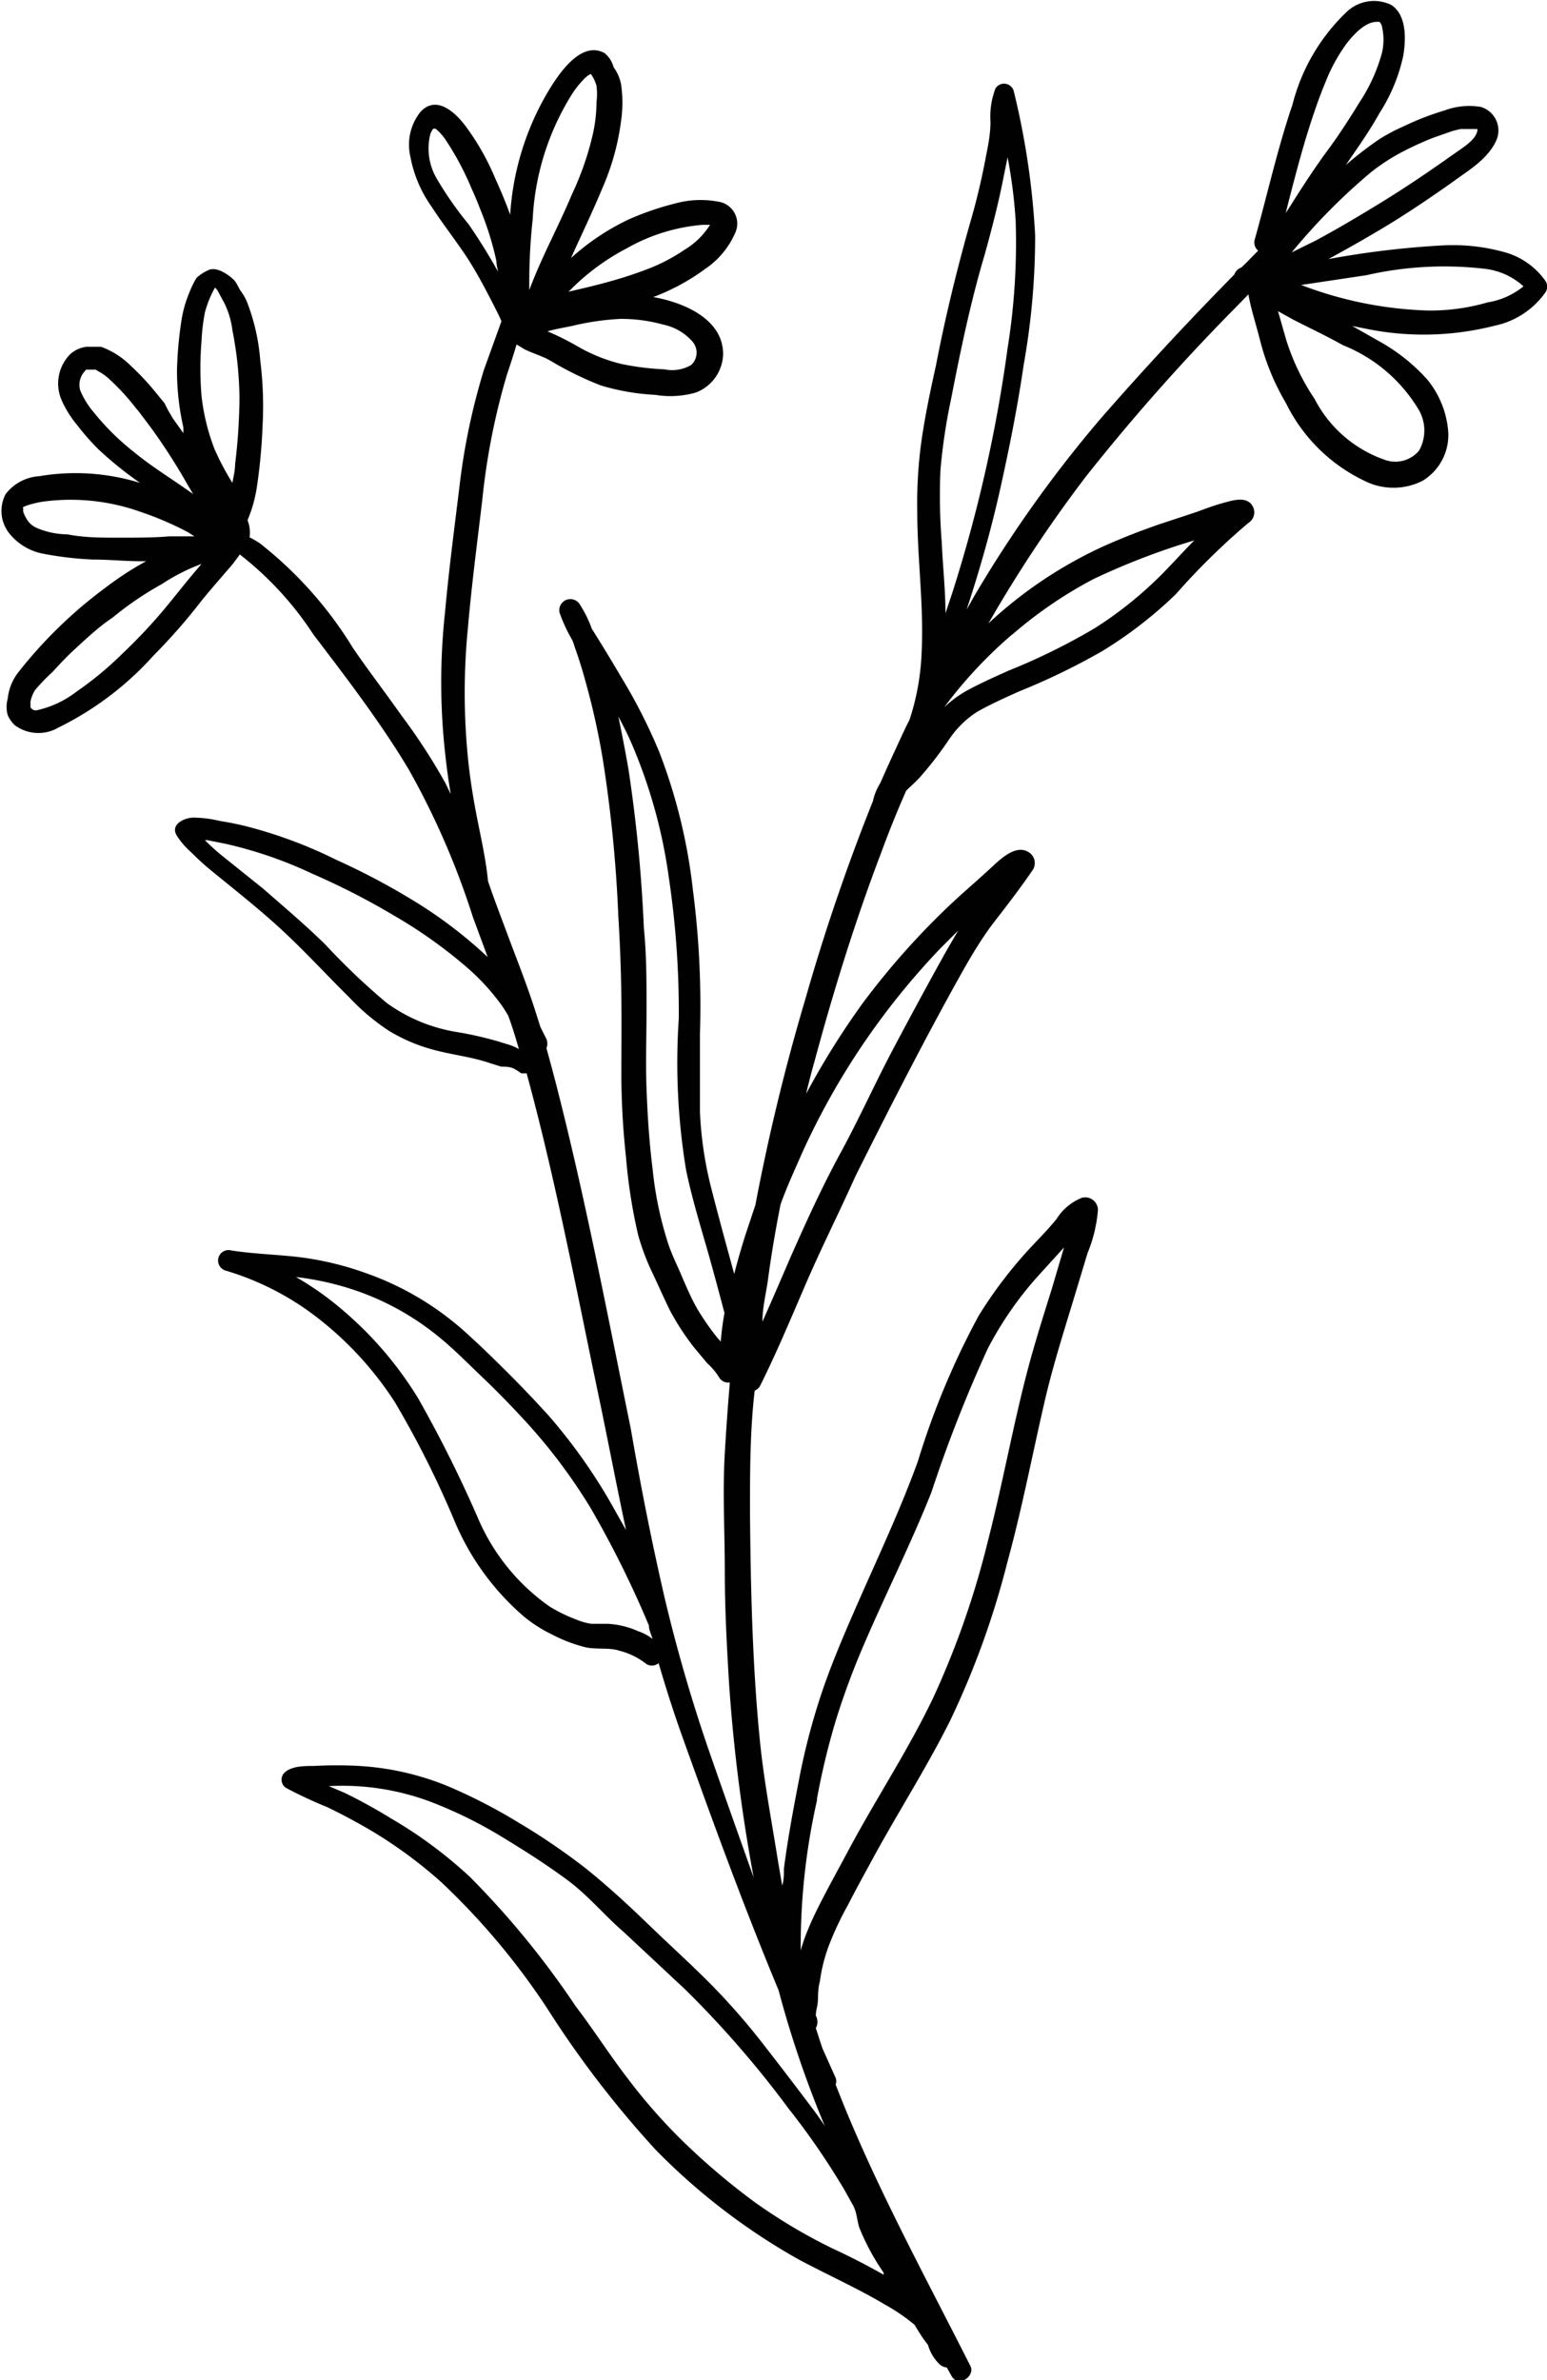 <svg id="Laag_1" data-name="Laag 1" xmlns="http://www.w3.org/2000/svg" viewBox="0 0 46.06 70.83"><path d="M44.78,7.5A5.74,5.74,0,0,0,43,7.3a26.83,26.83,0,0,0-3.45.41c.59-.32,1.17-.65,1.75-1s1.34-.86,2-1.33c.45-.33,1-.65,1.25-1.2a.73.73,0,0,0-.47-1A2.11,2.11,0,0,0,43,3.29a8.14,8.14,0,0,0-1.19.46,5.76,5.76,0,0,0-.74.39,11.18,11.18,0,0,0-1,.77l0,0c.35-.51.7-1,1-1.54a5.13,5.13,0,0,0,.71-1.71c.08-.48.11-1.2-.35-1.51A1.18,1.18,0,0,0,40.1.35a5.77,5.77,0,0,0-1.62,2.77c-.45,1.32-.75,2.69-1.12,4a.32.32,0,0,0,.1.34l0,0c-.17.17-.33.34-.5.5a.34.34,0,0,0-.21.21c-1.37,1.39-2.7,2.82-4,4.31A37.24,37.24,0,0,0,29,17.75l-.22.39c.39-1.18.73-2.38,1-3.59s.52-2.46.7-3.7A21.75,21.75,0,0,0,30.82,7a23,23,0,0,0-.64-4.3.3.3,0,0,0-.54-.07,2.36,2.36,0,0,0-.15,1c0,.35-.07.7-.13,1a20.37,20.37,0,0,1-.49,2.05c-.39,1.38-.73,2.78-1,4.18-.16.72-.31,1.43-.42,2.16a13.36,13.36,0,0,0-.14,2.19c0,1.41.2,2.81.13,4.21a7.27,7.27,0,0,1-.36,2c-.12.23-.23.47-.34.71v0c-.18.39-.36.78-.53,1.17a1.71,1.71,0,0,0-.22.54,60.23,60.23,0,0,0-2,5.85,62.3,62.3,0,0,0-1.5,6.17l-.3.9c-.12.38-.23.76-.33,1.15-.24-.88-.48-1.75-.7-2.62a11,11,0,0,1-.32-2.21c0-.77,0-1.54,0-2.31a26.75,26.75,0,0,0-.21-4.29,16.46,16.46,0,0,0-1-4.1,16.25,16.25,0,0,0-1.14-2.24c-.21-.36-.43-.72-.65-1.08l-.22-.35a3.54,3.54,0,0,0-.36-.73.33.33,0,0,0-.6.25,4.71,4.71,0,0,0,.38.82,1.59,1.59,0,0,1,.07.2c.13.36.24.72.34,1.09a21.86,21.86,0,0,1,.5,2.27,40.39,40.39,0,0,1,.46,4.66c.05.8.08,1.61.09,2.41s0,1.6,0,2.4a23.54,23.54,0,0,0,.14,2.37A15.92,15.92,0,0,0,19,36.75a7,7,0,0,0,.45,1.18c.17.36.33.73.51,1.09a7.57,7.57,0,0,0,.7,1.07l.4.48a1.85,1.85,0,0,1,.34.4.32.32,0,0,0,.33.17c-.06.7-.11,1.41-.15,2.11-.07,1.16,0,2.31,0,3.47s.06,2.28.13,3.42a49.85,49.85,0,0,0,.73,5.73c-.42-1.18-.84-2.36-1.25-3.54a47.48,47.48,0,0,1-1.41-4.82c-.38-1.65-.71-3.32-1-5-.68-3.33-1.32-6.69-2.16-10-.11-.44-.23-.88-.35-1.32a.36.36,0,0,0,0-.27l-.18-.36-.14-.44c-.25-.79-.56-1.56-.85-2.34-.19-.51-.38-1-.57-1.56v0c-.06-.63-.2-1.24-.32-1.85s-.22-1.22-.28-1.84a19.61,19.61,0,0,1,0-3.83c.11-1.28.28-2.56.43-3.83a20.3,20.3,0,0,1,.73-3.71c.1-.3.2-.6.29-.91v0l.23.14c.16.08.33.14.5.21l.14.06h0l.15.08a9.78,9.78,0,0,0,1.49.73,6.79,6.79,0,0,0,1.62.28,2.75,2.75,0,0,0,1.21-.07,1.26,1.26,0,0,0,.81-1.14c0-1.07-1.22-1.55-2.08-1.7h0A6.44,6.44,0,0,0,21,8a2.5,2.5,0,0,0,.89-1.07A.66.66,0,0,0,21.38,6a2.83,2.83,0,0,0-1.26.05,8.64,8.64,0,0,0-1.38.47A7,7,0,0,0,17,7.68c.31-.69.64-1.37.93-2.07a7.26,7.26,0,0,0,.56-2,3.75,3.75,0,0,0,0-1.11A1.29,1.29,0,0,0,18.27,2,.82.82,0,0,0,18,1.58c-.73-.4-1.42.7-1.72,1.21a8.17,8.17,0,0,0-1.09,3.6c-.13-.36-.28-.72-.44-1.07a7.42,7.42,0,0,0-.86-1.53c-.3-.41-.89-1-1.38-.45a1.57,1.57,0,0,0-.29,1.33,3.73,3.73,0,0,0,.63,1.48c.31.48.67.94,1,1.43s.63,1.07.91,1.62c.06.12.12.24.17.36L14.41,11a19.58,19.58,0,0,0-.74,3.56c-.15,1.22-.31,2.44-.42,3.66a19.25,19.25,0,0,0-.05,3.64c.05.59.12,1.18.22,1.77l-.16-.33a17.81,17.81,0,0,0-1.3-2c-.48-.68-1-1.36-1.44-2a11.74,11.74,0,0,0-2.78-3.13,2.48,2.48,0,0,0-.31-.18,1,1,0,0,0-.06-.51l0,0a4.1,4.1,0,0,0,.28-1,16.69,16.69,0,0,0,.17-1.86,10.72,10.72,0,0,0-.07-1.88,6.1,6.1,0,0,0-.39-1.74,1.54,1.54,0,0,0-.17-.31c-.08-.1-.12-.23-.2-.33s-.51-.46-.79-.32a1.32,1.32,0,0,0-.35.23,2.86,2.86,0,0,0-.21.43,3.58,3.58,0,0,0-.23.79A11.35,11.35,0,0,0,5.27,11a7.62,7.62,0,0,0,.19,1.72c0,.06,0,.11,0,.17l-.32-.45L5,12.2H5L4.9,12l-.27-.33a7.46,7.46,0,0,0-.72-.77,2.45,2.45,0,0,0-.9-.58l-.24,0h-.2a.88.88,0,0,0-.48.22,1.24,1.24,0,0,0-.25,1.38,3.12,3.12,0,0,0,.45.72,7.43,7.43,0,0,0,.64.73,11.19,11.19,0,0,0,1.24,1,6.48,6.48,0,0,0-3-.2,1.37,1.37,0,0,0-1,.53A1.07,1.07,0,0,0,.3,15.9a1.7,1.7,0,0,0,1,.58,10.23,10.23,0,0,0,1.45.17c.53,0,1.06.06,1.6.05a9.48,9.48,0,0,0-1.2.78A13.47,13.47,0,0,0,.55,20a1.53,1.53,0,0,0-.32.79.9.9,0,0,0,0,.49.9.9,0,0,0,.21.3,1.18,1.18,0,0,0,1.3.07,9.34,9.34,0,0,0,2.82-2.13c.49-.5.94-1,1.39-1.58.22-.28.46-.55.69-.82s.25-.28.36-.43l.14-.19a9.74,9.74,0,0,1,2.19,2.38c1,1.31,2,2.62,2.83,4a23.36,23.36,0,0,1,1.92,4.41l.44,1.19a13.38,13.38,0,0,0-2.08-1.6A20.83,20.83,0,0,0,10,25.58a13.56,13.56,0,0,0-2.7-1c-.24-.06-.5-.11-.75-.15a3.49,3.49,0,0,0-.79-.1c-.25,0-.7.19-.5.53a2.28,2.28,0,0,0,.43.5c.17.17.34.33.52.48.74.61,1.49,1.19,2.19,1.84s1.34,1.35,2,2a6.48,6.48,0,0,0,1.19,1,5.09,5.09,0,0,0,1.36.57c.53.14,1.09.2,1.62.38l.35.11c.13,0,.27,0,.4.07s.13.09.21.13l.15,0c.88,3.23,1.5,6.54,2.19,9.82.26,1.25.5,2.51.77,3.77L18.34,45a16.37,16.37,0,0,0-2-2.87q-.58-.64-1.2-1.26c-.4-.4-.81-.8-1.23-1.18a8.75,8.75,0,0,0-3-1.8A9.26,9.26,0,0,0,9,37.42c-.7-.09-1.41-.1-2.11-.21a.31.31,0,1,0-.17.6,8.31,8.31,0,0,1,2.88,1.52,10.08,10.08,0,0,1,2.16,2.4,28.63,28.63,0,0,1,1.76,3.5,7.63,7.63,0,0,0,2.11,2.9,4.25,4.25,0,0,0,.81.51,4.48,4.48,0,0,0,1,.38c.34.07.7,0,1,.1a2.12,2.12,0,0,1,.77.37.31.31,0,0,0,.4,0v0c.2.69.42,1.38.66,2.06.92,2.57,1.86,5.15,2.91,7.67a31.18,31.18,0,0,0,1.38,4.05c-.1-.16-.21-.31-.32-.46q-.75-1-1.53-2A20,20,0,0,0,21.12,59c-.59-.59-1.22-1.16-1.82-1.74s-1.22-1.15-1.87-1.67a19.4,19.4,0,0,0-2-1.36,16,16,0,0,0-2.1-1.08,8.19,8.19,0,0,0-2.63-.6,12.17,12.17,0,0,0-1.35,0c-.29,0-.67,0-.88.2a.29.29,0,0,0,.06.46,13.08,13.08,0,0,0,1.2.56c.42.2.83.42,1.23.65A13.61,13.61,0,0,1,13.13,56a21.07,21.07,0,0,1,3.16,3.76,30.13,30.13,0,0,0,3.23,4.21,18.92,18.92,0,0,0,4.25,3.26c.86.46,1.76.86,2.6,1.36a5.69,5.69,0,0,1,.86.59c.09.15.18.3.28.44l.12.16a1.28,1.28,0,0,0,.34.57.37.37,0,0,0,.22.1l.14.25c.2.37.74,0,.55-.32-1.39-2.75-2.89-5.48-4-8.35a.28.28,0,0,0,0-.2l-.39-.87c-.07-.2-.13-.4-.2-.61a.38.38,0,0,0,0-.37c0-.14.05-.28.06-.42s0-.4.06-.59a4.77,4.77,0,0,1,.31-1.18,9.06,9.06,0,0,1,.52-1.09c.2-.39.41-.78.62-1.16.78-1.46,1.69-2.86,2.43-4.34A25.31,25.31,0,0,0,30,46.46c.45-1.64.76-3.31,1.16-5,.23-.94.52-1.86.8-2.78l.42-1.39A4.24,4.24,0,0,0,32.69,36a.38.38,0,0,0-.47-.36,1.57,1.57,0,0,0-.76.63c-.25.31-.53.59-.8.88a13.1,13.1,0,0,0-1.52,2,23.45,23.45,0,0,0-1.81,4.33C26.78,45,26.07,46.48,25.41,48c-.34.78-.67,1.56-.94,2.36a19.9,19.9,0,0,0-.65,2.44c-.18.93-.36,1.87-.48,2.81,0,.17,0,.33-.05.5-.06-.34-.12-.69-.17-1-.18-1.11-.39-2.23-.5-3.36-.22-2.24-.27-4.51-.29-6.76,0-1.2,0-2.41.14-3.61a.31.31,0,0,0,.16-.14c.5-1,.94-2.06,1.39-3.1S25,36.05,25.47,35c1-2,2.06-4.08,3.18-6.08.3-.53.61-1.05,1-1.55s.77-1,1.11-1.5a.38.38,0,0,0-.13-.51c-.39-.25-.86.22-1.12.46-.42.39-.86.76-1.27,1.15a22.7,22.7,0,0,0-2.56,2.89A23.79,23.79,0,0,0,24,32.55c.08-.34.17-.68.26-1,.57-2.11,1.22-4.2,2-6.24.22-.6.46-1.19.72-1.78.13-.13.28-.26.4-.39A10.8,10.8,0,0,0,28.26,22a2.88,2.88,0,0,1,.82-.81c.4-.23.83-.42,1.25-.61a20.24,20.24,0,0,0,2.48-1.2,12.54,12.54,0,0,0,2.2-1.7,20.6,20.6,0,0,1,2.16-2.12.37.37,0,0,0,.13-.49c-.17-.32-.6-.18-.86-.11s-.53.17-.8.27l-1.12.37c-.55.19-1.09.4-1.63.64a12.85,12.85,0,0,0-3.46,2.31,40.09,40.09,0,0,1,2.91-4.38,61.12,61.12,0,0,1,4.43-5l.4-.41c.08.46.23.9.34,1.34A7.11,7.11,0,0,0,38.29,12a5,5,0,0,0,2.47,2.37,1.92,1.92,0,0,0,1.59-.06,1.59,1.59,0,0,0,.77-1.45,2.78,2.78,0,0,0-.62-1.56,5.48,5.48,0,0,0-1.41-1.13l-.83-.47.35.07a8.56,8.56,0,0,0,3.9-.08,2.46,2.46,0,0,0,1.51-1,.31.31,0,0,0,0-.32A2.2,2.2,0,0,0,44.78,7.5ZM21.46,39.92l-.1-.11a7.66,7.66,0,0,1-.61-.88c-.18-.32-.32-.65-.47-1s-.3-.64-.41-1a10.66,10.66,0,0,1-.44-2.15c-.1-.79-.15-1.58-.18-2.37s0-1.6,0-2.4,0-1.6-.08-2.4a43.77,43.77,0,0,0-.46-4.73q-.14-.8-.3-1.56c.13.25.27.51.38.77a15.36,15.36,0,0,1,1.12,4,27.05,27.05,0,0,1,.3,4.22,19.51,19.51,0,0,0,.22,4.52c.18.86.44,1.7.68,2.54.16.57.31,1.13.46,1.7C21.51,39.41,21.48,39.66,21.46,39.92ZM19.75,9.66a1.58,1.58,0,0,1,.88.52.5.5,0,0,1-.05.68,1.12,1.12,0,0,1-.8.13,7.86,7.86,0,0,1-1.28-.16,4.89,4.89,0,0,1-1.28-.51,7.89,7.89,0,0,0-.92-.46h0c.24-.07.49-.11.73-.16a7.71,7.71,0,0,1,1.43-.21A4.65,4.65,0,0,1,19.75,9.66ZM18.66,7.39a5.48,5.48,0,0,1,2.26-.7h.22a.1.1,0,0,1,0,0,2.24,2.24,0,0,1-.74.73,5.44,5.44,0,0,1-1,.54,11.87,11.87,0,0,1-1.19.4c-.42.12-.85.22-1.28.32A6.76,6.76,0,0,1,18.66,7.39Zm-2.8-.86A7.73,7.73,0,0,1,17,2.85a2.84,2.84,0,0,1,.43-.54l.07-.06v0h0l.09-.05a1.14,1.14,0,0,1,.17.35,2,2,0,0,1,0,.49,4.43,4.43,0,0,1-.12,1,8.76,8.76,0,0,1-.61,1.74c-.42,1-.91,1.88-1.27,2.85A17.19,17.19,0,0,1,15.86,6.53Zm-1,1.61a17.1,17.1,0,0,0-.91-1.47A10.4,10.4,0,0,1,13,5.31,1.77,1.77,0,0,1,12.81,4a.56.56,0,0,1,.09-.17s0,0,0,0l.07,0,.1.09.11.12h0l0,0,.06.08a8.55,8.55,0,0,1,.8,1.49c.11.24.17.39.26.62a9.16,9.16,0,0,1,.48,1.54c0,.14.05.28.07.42ZM4,13.46A7.38,7.38,0,0,1,2.8,12.28a2.51,2.51,0,0,1-.41-.66.59.59,0,0,1,.09-.52.05.05,0,0,1,0,0h0L2.56,11h.15l.09,0,.05,0,.08.05a1.22,1.22,0,0,1,.19.12l0,0h0l.09.07.18.17a6.59,6.59,0,0,1,.66.74,1.83,1.83,0,0,1,.13.16l.06.08s.07.09,0,0l.22.29a17.64,17.64,0,0,1,1.1,1.7l.19.32-.36-.25C5,14.18,4.46,13.84,4,13.46ZM3.56,16C3,16,2.52,16,2,15.9a2.35,2.35,0,0,1-.95-.21.65.65,0,0,1-.28-.29.71.71,0,0,1-.08-.18v-.06s0,0,0,0v-.05h0c-.07,0,.12-.07.09-.06a2.82,2.82,0,0,1,.64-.14,6.18,6.18,0,0,1,2.76.32,9.34,9.34,0,0,1,1.42.61l.19.12c-.25,0-.5,0-.75,0C4.58,16,4.07,16,3.56,16ZM5.73,17.1c-.37.44-.71.89-1.09,1.32s-.74.79-1.13,1.16a9.94,9.94,0,0,1-1.23,1,3,3,0,0,1-1.16.55.18.18,0,0,1-.21-.08h0a.25.25,0,0,1,0-.08.52.52,0,0,1,0-.11,1.08,1.08,0,0,1,.13-.32A5.47,5.47,0,0,1,1.56,20c.19-.21.39-.42.6-.62.39-.36.77-.72,1.19-1a9.64,9.64,0,0,1,1.47-1A5.81,5.81,0,0,1,6,16.78ZM7,13.81c0,.19-.05.38-.08.56a8,8,0,0,1-.53-1A6.29,6.29,0,0,1,6,11.78a9.86,9.86,0,0,1,0-1.63,6,6,0,0,1,.1-.85,3.19,3.19,0,0,1,.3-.74h0a.34.34,0,0,1,.08.09l.2.37a2.53,2.53,0,0,1,.24.81,10.89,10.89,0,0,1,.21,2A16.92,16.92,0,0,1,7,13.81ZM14.87,31a10.64,10.64,0,0,0-1.27-.29,4.9,4.9,0,0,1-2.08-.86,20,20,0,0,1-1.83-1.74C9.1,27.53,8.47,27,7.83,26.44l-1.11-.89A6.42,6.42,0,0,1,6.1,25h.07l.55.11A12.52,12.52,0,0,1,9.3,26a21.55,21.55,0,0,1,2.44,1.25,14.19,14.19,0,0,1,2.2,1.57,6.6,6.6,0,0,1,1,1.1c.07.1.13.2.19.3.12.32.22.65.32,1C15.26,31.1,15.07,31.07,14.87,31ZM19,48.54a2.53,2.53,0,0,0-.91-.22l-.48,0a1.86,1.86,0,0,1-.46-.13,4.68,4.68,0,0,1-.78-.38,6.17,6.17,0,0,1-2.15-2.66,37.69,37.69,0,0,0-1.77-3.54A10.88,10.88,0,0,0,10.22,39a9,9,0,0,0-1.41-1,8.63,8.63,0,0,1,1.43.29,8,8,0,0,1,2.92,1.57c.42.35.81.75,1.21,1.13s.8.79,1.18,1.2a16.35,16.35,0,0,1,2.05,2.71,30.24,30.24,0,0,1,1.72,3.47c0,.13.07.27.11.4A1.46,1.46,0,0,0,19,48.54Zm6,16.39c.14.22.26.45.39.68s.12.46.2.69a6.84,6.84,0,0,0,.72,1.33l0,.06c-.51-.29-1-.54-1.56-.8a16.34,16.34,0,0,1-2.28-1.36,20.45,20.45,0,0,1-2-1.68,16.47,16.47,0,0,1-1.78-2c-.54-.7-1-1.43-1.55-2.15A25.84,25.84,0,0,0,14,55.86a13.12,13.12,0,0,0-2.36-1.75,15.49,15.49,0,0,0-1.38-.76l-.47-.2a7.48,7.48,0,0,1,3.17.52,13.07,13.07,0,0,1,2,1c.66.4,1.32.82,1.94,1.28S18,57,18.58,57.5l1.81,1.69a30.17,30.17,0,0,1,3.1,3.57A21.66,21.66,0,0,1,25,64.93Zm-.68-11.38a21.5,21.5,0,0,1,.57-2.37,22.7,22.7,0,0,1,.84-2.26c.65-1.51,1.4-3,2-4.51a41.28,41.28,0,0,1,1.68-4.28A10.43,10.43,0,0,1,30.88,38l.8-.88-.36,1.22c-.26.83-.52,1.65-.74,2.49-.43,1.65-.73,3.33-1.16,5a25.68,25.68,0,0,1-1.63,4.68c-.71,1.49-1.62,2.88-2.41,4.33l-.69,1.28c-.22.42-.45.85-.63,1.29a5.25,5.25,0,0,0-.22.63A19.73,19.73,0,0,1,24.33,53.55ZM28,28.22l.53-.53-.31.53c-.56,1-1.1,2-1.63,3s-1,2.05-1.56,3.08-1,2-1.48,3.08c-.28.65-.56,1.3-.85,1.95,0-.4.1-.81.16-1.21.1-.76.23-1.52.38-2.28.19-.53.41-1,.65-1.55A21.89,21.89,0,0,1,28,28.22ZM28,14a17.26,17.26,0,0,1,.32-2.14c.28-1.44.58-2.88,1-4.29.21-.76.41-1.53.56-2.3L30,4.68v0a15,15,0,0,1,.24,1.89A19.79,19.79,0,0,1,30,10.36a42.85,42.85,0,0,1-1.64,7.26l-.21.63c0-.7-.08-1.4-.11-2.1A17.78,17.78,0,0,1,28,14Zm2.12,4.9a12.7,12.7,0,0,1,2.44-1.67,21,21,0,0,1,3-1.15h0c-.29.29-.57.6-.86.9a11.55,11.55,0,0,1-2.1,1.71,18.71,18.71,0,0,1-2.58,1.27c-.42.19-.85.38-1.25.6a3.33,3.33,0,0,0-.66.49A13.21,13.21,0,0,1,30.16,18.86ZM40.79,5.15a5.78,5.78,0,0,1,1-.65,9.4,9.4,0,0,1,.88-.4l.57-.2.24-.06.12,0h.33l.06,0h0v0h0c0,.18-.16.34-.31.46s-.38.27-.56.4c-.61.43-1.23.85-1.86,1.24s-1.38.84-2.09,1.22l-.71.35A18.07,18.07,0,0,1,40.79,5.15ZM38.9,4.05c.17-.55.35-1.09.57-1.62a5.16,5.16,0,0,1,.62-1.13c.21-.27.56-.66.92-.65,0,0,0,0,.06,0a.27.27,0,0,1,.08.16,1.73,1.73,0,0,1,0,.75,5.07,5.07,0,0,1-.67,1.48c-.3.49-.63,1-.95,1.43s-.75,1.08-1.1,1.64l-.15.23C38.47,5.59,38.67,4.81,38.9,4.05Zm3.35,8.16a1.22,1.22,0,0,1,0,1.2.92.92,0,0,1-1,.28,3.73,3.73,0,0,1-2.11-1.82,6.77,6.77,0,0,1-.83-1.71c-.09-.3-.17-.6-.26-.9l.47.26c.49.25,1,.49,1.46.75A4.62,4.62,0,0,1,42.25,12.21Zm2-3.2a6.1,6.1,0,0,1-1.75.23,11.5,11.5,0,0,1-3.76-.76h0l1.94-.29A10.45,10.45,0,0,1,44.22,8a2.07,2.07,0,0,1,1.14.52A2.25,2.25,0,0,1,44.28,9Z" fill="#010101"/></svg>